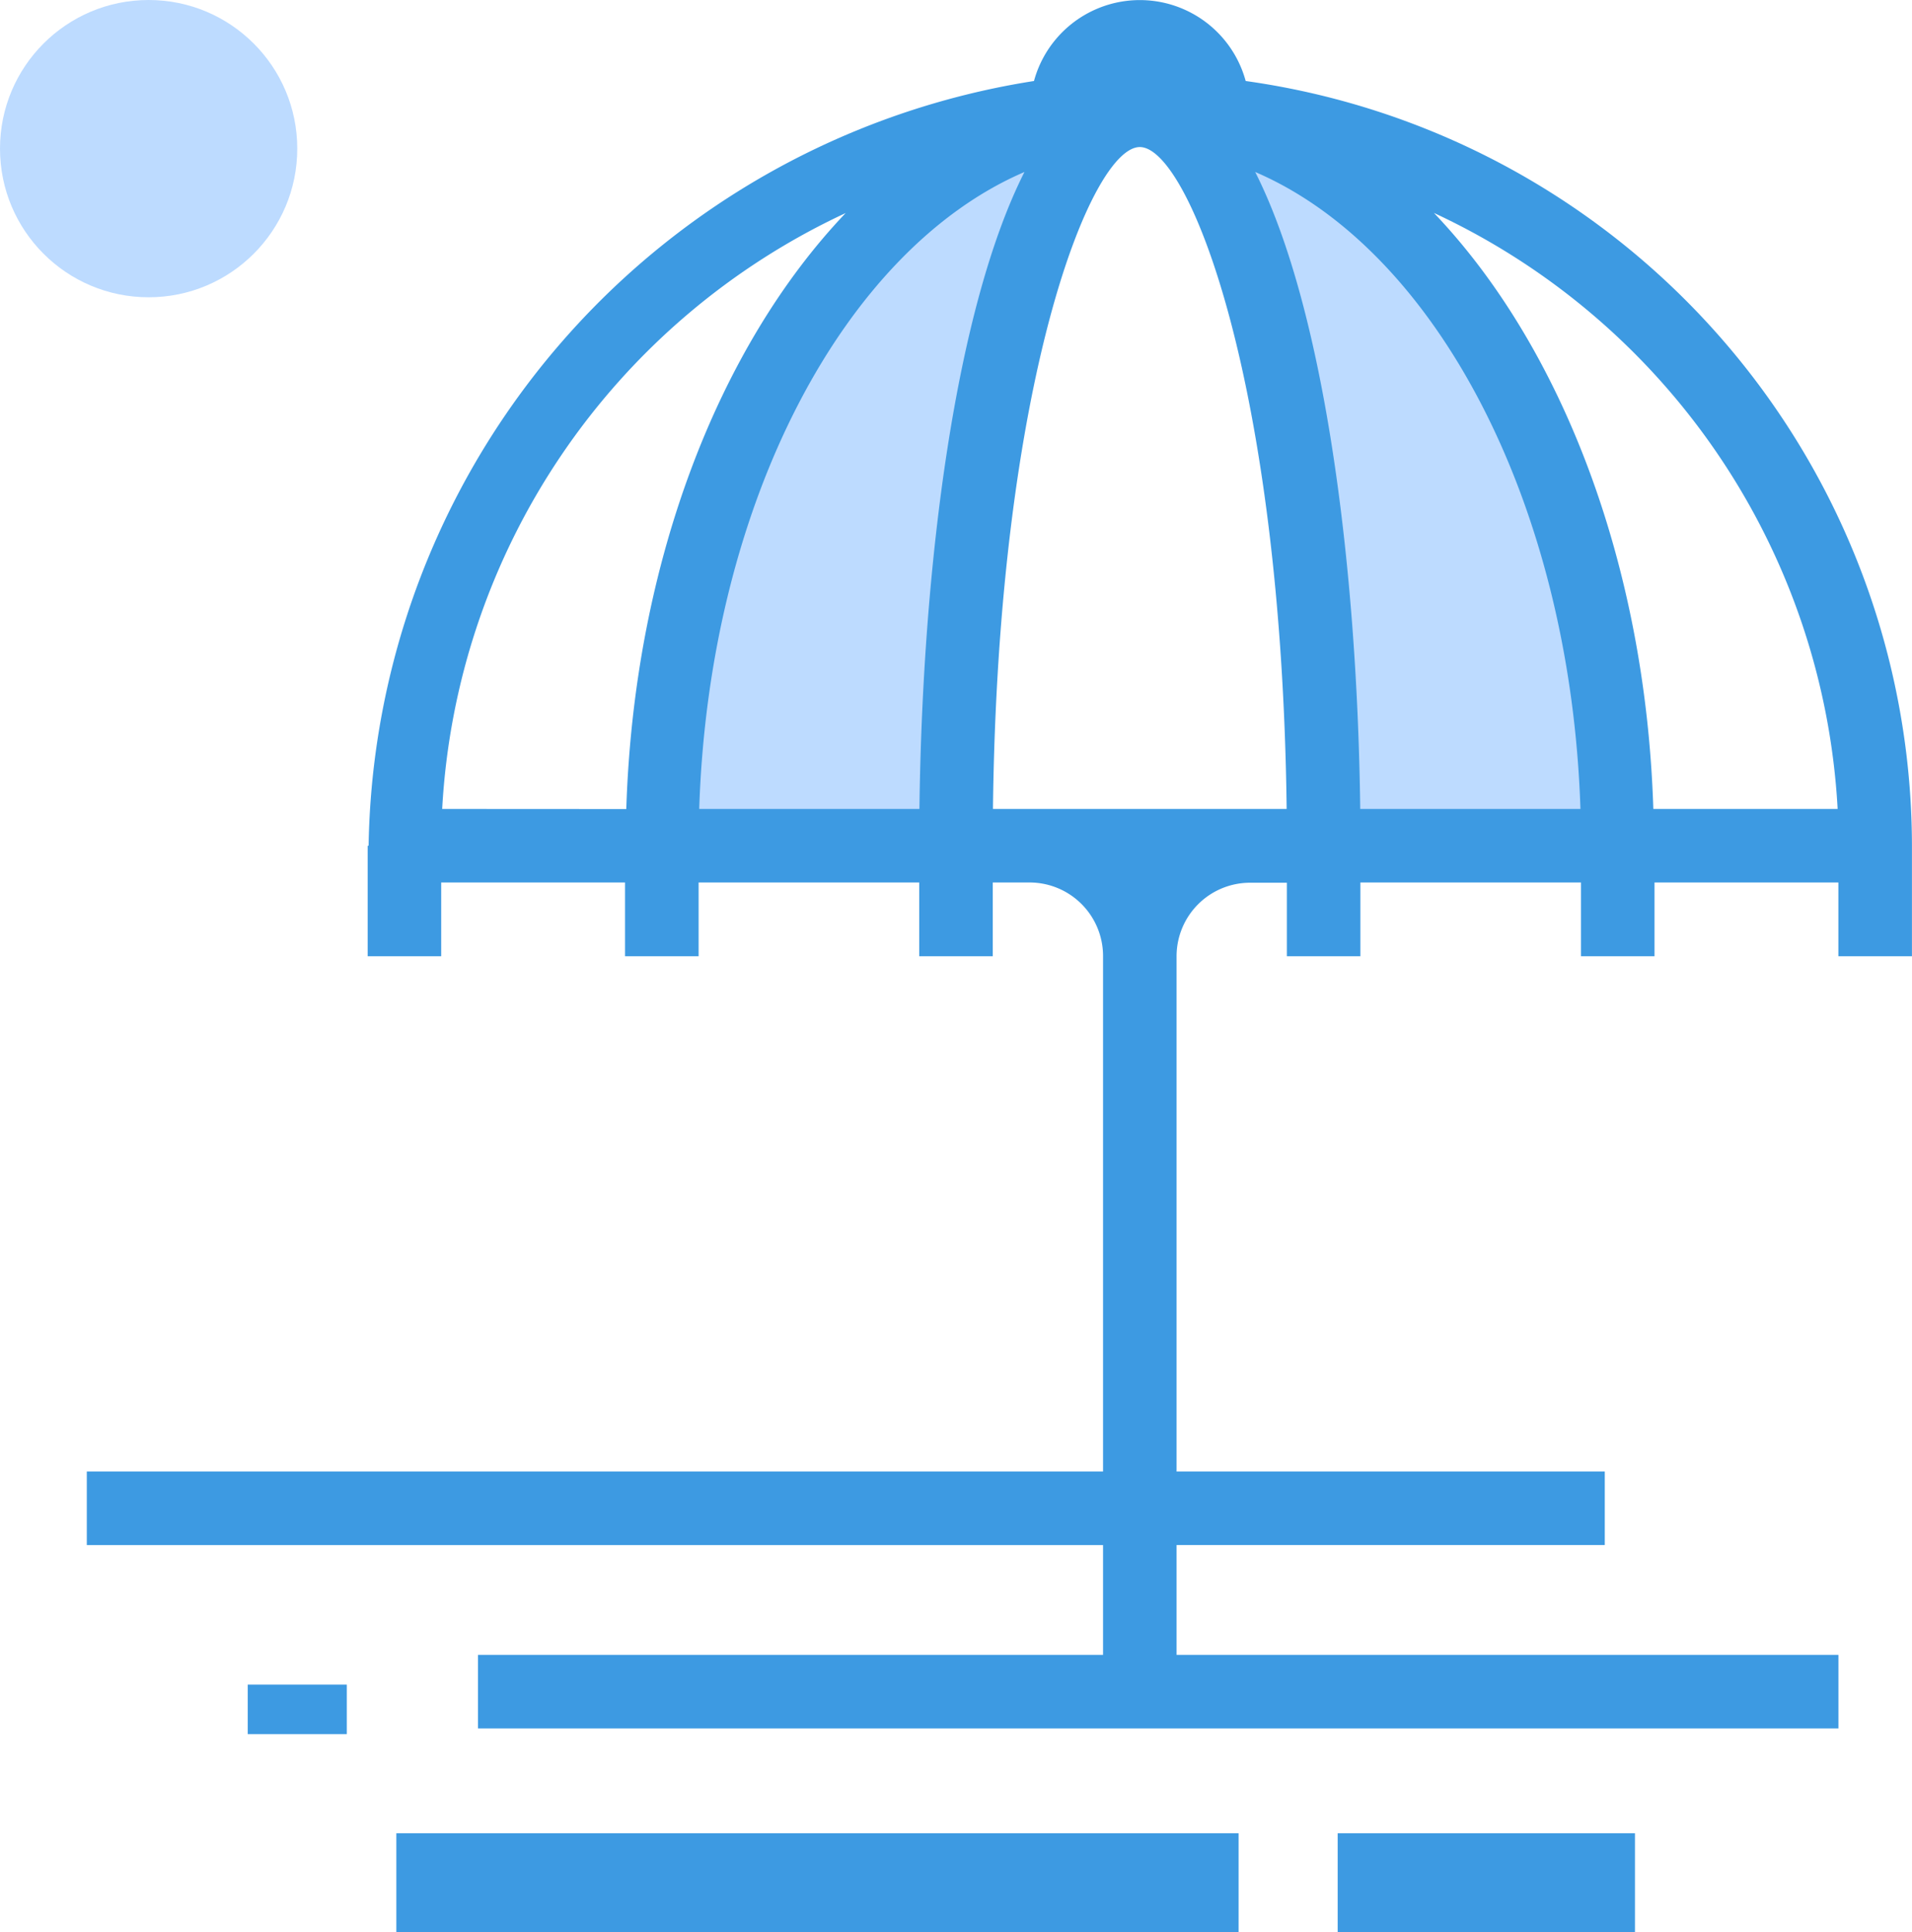 <svg height="39" viewBox="0 0 38.592 39" width="38.592" xmlns="http://www.w3.org/2000/svg"><path d="m24 23.843h5.937c0-8.198 1.663-14.843 3.711-14.843-5.329 0-9.648 6.645-9.648 14.843z" fill="#bddbff" transform="translate(-10.641 -6.774)"/><path d="m37 9c2.049 0 3.711 6.645 3.711 14.843h5.937c0-8.198-4.319-14.843-9.648-14.843z" fill="#bddbff" transform="translate(-13.994 -6.774)"/><circle cx="3" cy="3" fill="#bddbff" r="3"/><g fill="#3d9ae2"><path d="m8 37h17v2h-17z"/><path d="m27 37h6v2h-6z"/><path d="m5 34h2v1h-2z"/><path d="m31.752 7.635a2.214 2.214 0 0 0 -4.273 0 15.881 15.881 0 0 0 -13.43 15.434h-.019v2.231h1.484v-1.489h3.711v1.489h1.485v-1.489h4.453v1.489h1.484v-1.489h.742a1.484 1.484 0 0 1 1.484 1.489v10.4h-20.512v1.484h20.512v2.216h-12.616v1.484h27.459v-1.484h-13.359v-2.217h8.643v-1.483h-8.643v-10.4a1.484 1.484 0 0 1 1.484-1.484h.742v1.484h1.484v-1.489h4.453v1.489h1.484v-1.489h3.711v1.489h1.485v-2.231a15.606 15.606 0 0 0 -13.448-15.434zm-16.218 14.692a14.114 14.114 0 0 1 8.144-12.027c-2.56 2.687-4.271 7.055-4.428 12.029zm5.188 0c.2-6.171 2.926-11.292 6.565-12.856-1.378 2.724-2.059 7.852-2.12 12.856zm5.929 0c.1-8.65 1.984-13.359 2.964-13.359s2.861 4.708 2.964 13.359zm7.413 0c-.061-5-.742-10.133-2.12-12.856 3.639 1.564 6.362 6.685 6.565 12.856zm5.916 0c-.157-4.975-1.867-9.344-4.428-12.029a14.113 14.113 0 0 1 8.148 12.029z" transform="translate(-6.609 -6)"/></g></svg>